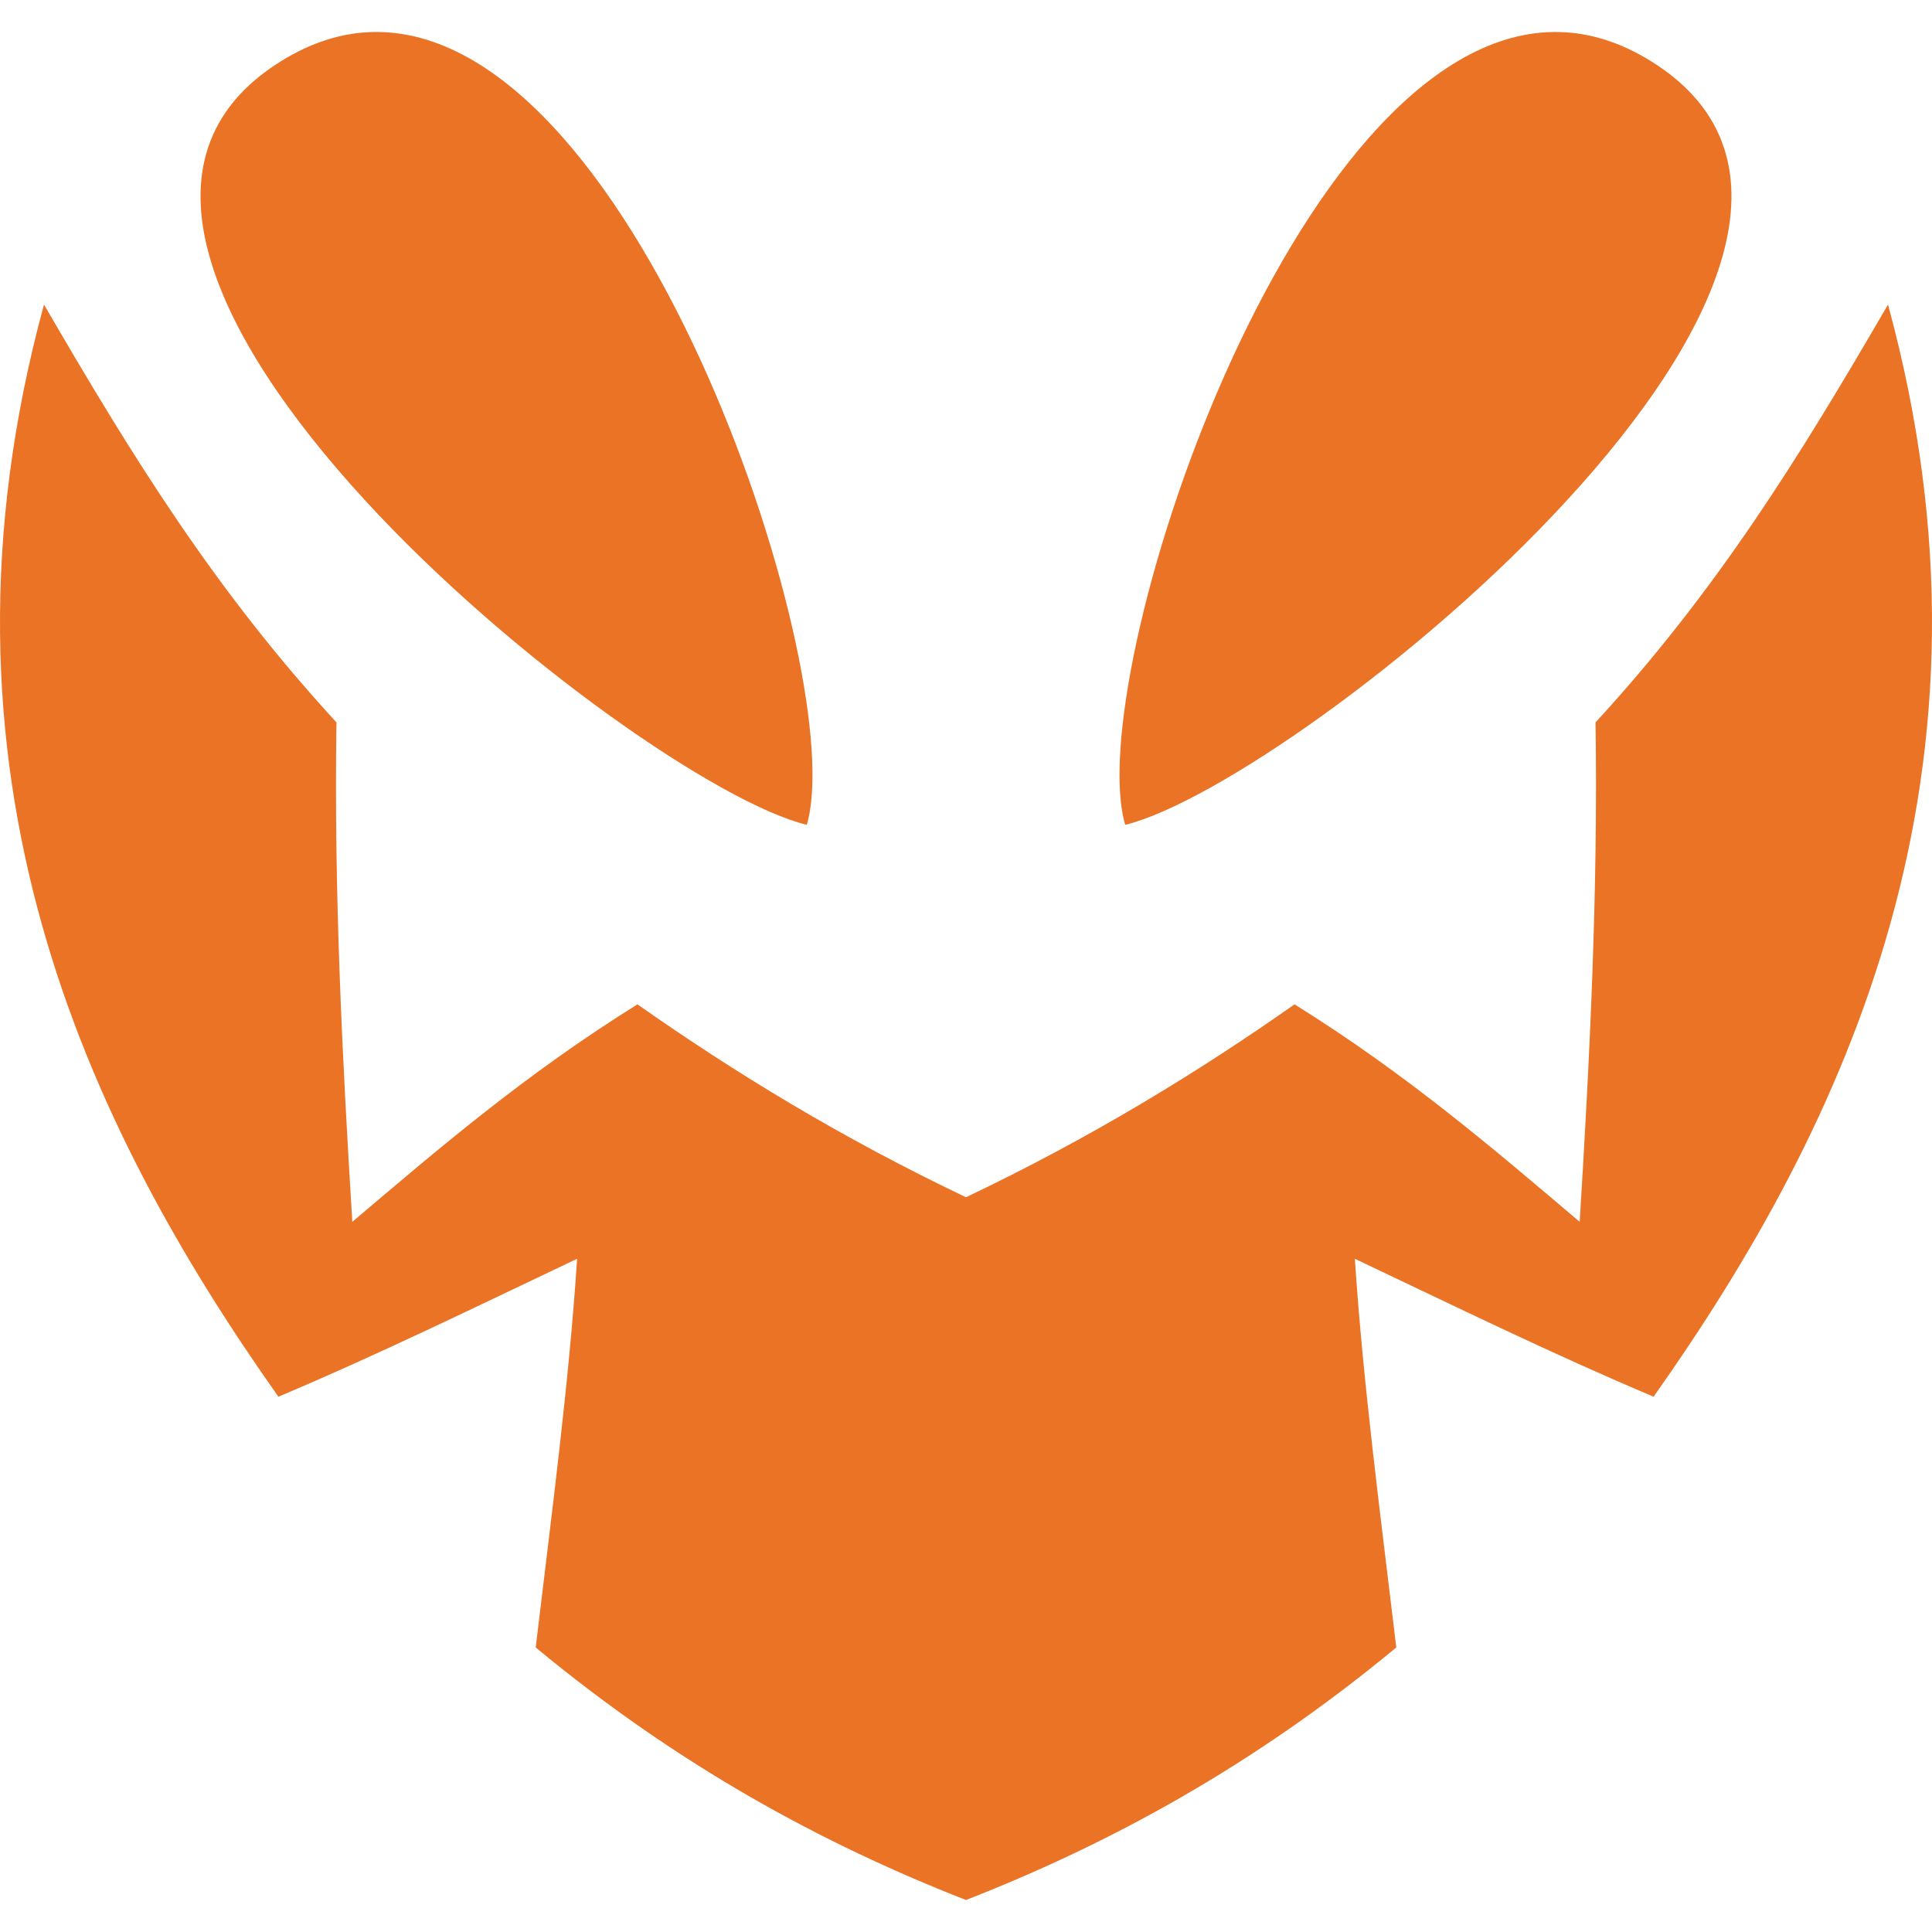 <?xml version="1.0" encoding="UTF-8" standalone="no"?>
<!-- Created with Inkscape (http://www.inkscape.org/) -->

<svg
   xmlns:dc="http://purl.org/dc/elements/1.1/"
   xmlns:cc="http://creativecommons.org/ns#"
   xmlns:rdf="http://www.w3.org/1999/02/22-rdf-syntax-ns#"
   xmlns:svg="http://www.w3.org/2000/svg"
   xmlns="http://www.w3.org/2000/svg"
   xmlns:sodipodi="http://sodipodi.sourceforge.net/DTD/sodipodi-0.dtd"
   xmlns:inkscape="http://www.inkscape.org/namespaces/inkscape"
   width="1000"
   height="1000"
   id="svg2"
   version="1.1"
   inkscape:version="0.48.4 r9939"
   sodipodi:docname="Roman Torchwick Emblem.svg">
  <defs
     id="defs4" />
  <sodipodi:namedview
     id="base"
     pagecolor="#ffffff"
     bordercolor="#666666"
     borderopacity="1.0"
     inkscape:pageopacity="0.0"
     inkscape:pageshadow="2"
     inkscape:zoom="0.24748737"
     inkscape:cx="313.88423"
     inkscape:cy="111.13172"
     inkscape:document-units="px"
     inkscape:current-layer="layer1"
     showgrid="false"
     inkscape:window-width="1920"
     inkscape:window-height="1018"
     inkscape:window-x="1912"
     inkscape:window-y="-8"
     inkscape:window-maximized="1"
     showguides="true"
     inkscape:guide-bbox="true" />
  <g
     inkscape:label="Layer 1"
     inkscape:groupmode="layer"
     id="layer1"
     transform="translate(0,-52.362)">
    <path
       style="fill:#ea7326;fill-opacity:1;stroke:none"
       d="m 192.973,68.931 c -15.667,0.362 -31.681,5.181 -47.898,15.333 C -13.076,183.276 327.889,457.457 417.589,479.292 440.004,403.798 331.772,70.901 196.101,68.931 c -1.041,-0.015 -2.084,-0.024 -3.128,0 z m 610.927,0 C 668.228,70.901 559.996,403.798 582.411,479.292 672.111,457.457 1013.076,183.276 854.925,84.264 c -17.298,-10.829 -34.365,-15.575 -51.026,-15.333 z M 22.766,210.009 c -65.746,241.213 22.071,424.785 121.334,565.285 52.417,-22.098 103.733,-47.269 154.616,-71.385 -4.266,65.166 -13.417,133.763 -21.436,201.181 74.394,61.607 148.608,101.705 222.719,130.719 74.111,-29.014 148.326,-69.112 222.719,-130.719 -8.02,-67.418 -17.17,-136.015 -21.436,-201.181 50.883,24.116 102.199,49.287 154.616,71.385 99.263,-140.501 187.08,-324.073 121.334,-565.285 -46.33,79.771 -88.669,148.046 -151.386,216.258 1.339,87.944 -3.055,174.896 -8.205,258.514 C 774.054,647.838 728.346,608.459 670.052,572.216 619.689,607.595 564.399,641.362 500,672.063 435.601,641.362 380.311,607.595 329.948,572.216 271.654,608.459 225.946,647.838 182.357,684.781 177.207,601.162 172.813,514.21 174.152,426.266 111.435,358.054 69.096,289.78 22.766,210.009 z"
       id="path2995"
       inkscape:connector-curvature="0" />
  </g>
</svg>
